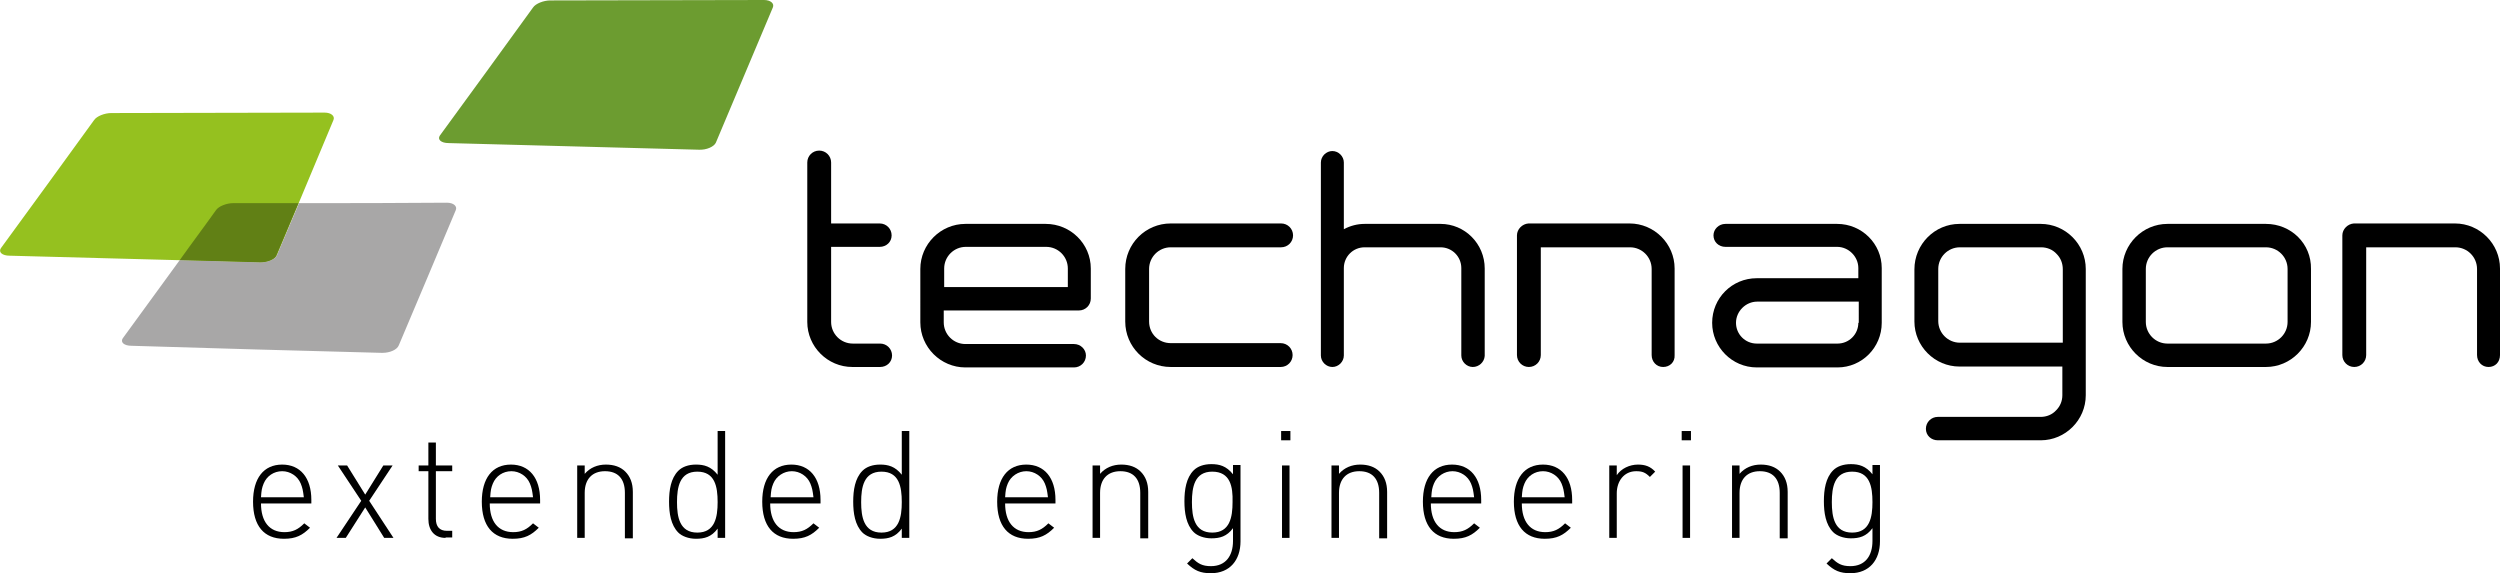 <?xml version="1.0" encoding="utf-8"?>
<!-- Generator: Adobe Illustrator 19.2.1, SVG Export Plug-In . SVG Version: 6.00 Build 0)  -->
<svg version="1.1" id="Ebene_1" xmlns="http://www.w3.org/2000/svg" xmlns:xlink="http://www.w3.org/1999/xlink" x="0px" y="0px"
	 viewBox="0 0 566.1 129.8" style="enable-background:new 0 0 566.1 129.8;" xml:space="preserve">
<style type="text/css">
	.st0{fill:#6C9C30;}
	.st1{fill:#95C11F;}
	.st2{fill:#A8A7A7;}
	.st3{fill:#618015;}
</style>
<path d="M199.3,83.1H193c-5.6,0-10.2-4.6-10.2-10.2V36.8c0-1.5,1.2-2.7,2.7-2.7c1.5,0,2.7,1.2,2.7,2.7v13.8h11
	c1.5,0,2.7,1.2,2.7,2.7c0,1.5-1.2,2.6-2.7,2.6h-11v17c0,2.7,2.2,4.9,4.9,4.9h6.2c1.5,0,2.7,1.2,2.7,2.7
	C202,82,200.8,83.1,199.3,83.1z"/>
<path d="M236.8,50.7h-18.2c-5.6,0-10.2,4.6-10.2,10.2V73c0,5.6,4.6,10.2,10.2,10.2h24.6c1.5,0,2.7-1.2,2.7-2.7
	c0-1.4-1.2-2.6-2.7-2.6h-24.6c-2.7,0-4.9-2.2-4.9-4.9v-2.7h30.6c1.5,0,2.7-1.2,2.7-2.7v-6.8C247,55.2,242.4,50.7,236.8,50.7z
	 M241.7,65h-27.9v-4.2c0-2.7,2.2-4.9,4.9-4.9h18.2c2.7,0,4.9,2.2,4.9,4.9V65z"/>
<path d="M290,83.1h-24.9c-5.7,0-10.3-4.6-10.3-10.3V60.9c0-5.7,4.6-10.3,10.3-10.3h25c1.5,0,2.7,1.2,2.7,2.7c0,1.5-1.2,2.7-2.7,2.7
	h-25c-2.7,0-4.9,2.2-4.9,4.9v11.9c0,2.8,2.2,4.9,4.9,4.9H290c1.5,0,2.7,1.2,2.7,2.7S291.5,83.1,290,83.1z"/>
<path d="M333.5,83.1c-1.4,0-2.6-1.2-2.6-2.6V60.7c0-2.6-2.1-4.7-4.7-4.7h-17.2c-2.6,0-4.7,2.1-4.7,4.7v19.8c0,1.4-1.2,2.6-2.6,2.6
	c-1.4,0-2.6-1.2-2.6-2.6V36.8c0-1.4,1.2-2.6,2.6-2.6c1.4,0,2.6,1.2,2.6,2.6v15.1c1.5-0.8,3.1-1.2,4.7-1.2h17.2c5.5,0,10,4.5,10,10.1
	v19.8C336.1,82,334.9,83.1,333.5,83.1z"/>
<path d="M376.6,83.1c-1.5,0-2.6-1.2-2.6-2.7V60.9c0-2.7-2.2-4.9-4.9-4.9h-20.2v24.4c0,1.5-1.2,2.7-2.7,2.7c-1.5,0-2.7-1.2-2.7-2.7
	V53.3c0-1.4,1.2-2.6,2.6-2.7l22.9,0c5.6,0,10.2,4.6,10.2,10.2v19.6C379.3,82,378.1,83.1,376.6,83.1z"/>
<path d="M416,50.7h-25.3c-1.5,0-2.7,1.2-2.7,2.6c0,1.5,1.2,2.6,2.7,2.6H416c2.6,0,4.8,2.2,4.8,4.8V63h-23c-5.6,0-10.1,4.5-10.1,10.1
	c0,5.5,4.5,10.1,10.1,10.1h18.3c5.5,0,10-4.5,10-10.1V60.7C426.1,55.2,421.6,50.7,416,50.7z M420.8,73.1c0,2.6-2.1,4.7-4.7,4.7
	h-18.3c-2.6,0-4.7-2.1-4.7-4.7c0-2.6,2.2-4.8,4.8-4.8h23V73.1z"/>
<path d="M462.1,50.7h-18.4c-5.6,0-10.2,4.6-10.2,10.3v11.8c0,5.6,4.6,10.2,10.2,10.2H467v6.5c0,1.3-0.5,2.5-1.4,3.4
	c-0.9,1-2.2,1.5-3.5,1.5h-23.3c-1.5,0-2.7,1.2-2.7,2.7c0,1.5,1.2,2.6,2.7,2.6h23.3c5.6,0,10.2-4.6,10.2-10.2V60.9
	C472.3,55.3,467.7,50.7,462.1,50.7z M467,77.6h-23.2c-2.7,0-4.9-2.2-4.9-4.9V60.9c0-2.7,2.2-4.9,4.9-4.9h18.4c1.3,0,2.6,0.5,3.5,1.5
	c0.9,0.9,1.4,2.1,1.4,3.5V77.6z"/>
<path d="M513.1,50.7h-22.3c-5.6,0-10.2,4.6-10.2,10.2v12c0,5.6,4.6,10.2,10.2,10.2h22.3c5.6,0,10.2-4.6,10.2-10.2v-12
	C523.4,55.2,518.8,50.7,513.1,50.7z M518,72.9c0,2.7-2.2,4.9-4.9,4.9h-22.3c-2.7,0-4.9-2.2-4.9-4.9v-12c0-2.7,2.2-4.9,4.9-4.9h22.3
	c2.7,0,4.9,2.2,4.9,4.9V72.9z"/>
<path d="M563.5,83.1c-1.5,0-2.6-1.2-2.6-2.7V60.9c0-2.7-2.2-4.9-4.9-4.9h-20.2v24.4c0,1.5-1.2,2.7-2.7,2.7c-1.5,0-2.7-1.2-2.7-2.7
	V53.3c0-1.4,1.2-2.6,2.6-2.7l22.9,0c5.6,0,10.2,4.6,10.2,10.2v19.6C566.1,82,565,83.1,563.5,83.1z"/>
<path class="st0" d="M101.6,32.4c-1.7,0-2.6-0.8-2-1.7c7-9.6,14.1-19.3,21.1-29c0.6-0.9,2.4-1.6,3.9-1.6C140.7,0.1,156.8,0,173,0
	c1.5,0,2.4,0.8,2,1.7c-4.3,10.2-8.6,20.4-12.9,30.6c-0.4,0.9-2.1,1.7-3.9,1.6C139.3,33.4,120.5,32.9,101.6,32.4"/>
<path class="st1" d="M2.2,57.9c-1.7,0-2.6-0.8-2-1.7c7-9.6,14.1-19.3,21.1-29c0.6-0.9,2.4-1.6,3.9-1.6c16.1,0,32.2-0.1,48.3-0.1
	c1.5,0,2.4,0.8,2,1.7C71.2,37.4,67,47.6,62.7,57.8c-0.4,0.9-2.1,1.7-3.9,1.6C39.9,58.9,21.1,58.4,2.2,57.9"/>
<path class="st2" d="M86.6,79.9c-0.1,0-0.1,0-0.2,0c-18.9-0.5-37.7-1-56.6-1.6c-1.7,0-2.6-0.8-2-1.7c4.3-5.9,8.6-11.8,12.9-17.7
	c6,0.2,12,0.3,18.1,0.5c0.1,0,0.1,0,0.2,0c1.7,0,3.3-0.7,3.7-1.6c1.7-3.9,3.3-7.9,5-11.8c11.2,0,22.4,0,33.5-0.1h0
	c1.5,0,2.4,0.8,2,1.7C98.9,57.9,94.6,68,90.3,78.2C89.9,79.2,88.3,79.9,86.6,79.9"/>
<path class="st3" d="M59,59.4c-0.1,0-0.1,0-0.2,0c-6-0.2-12-0.3-18.1-0.5c2.7-3.8,5.5-7.5,8.2-11.3c0.6-0.9,2.4-1.6,3.9-1.6
	c4.9,0,9.9,0,14.8,0c-1.7,3.9-3.3,7.9-5,11.8C62.3,58.7,60.6,59.4,59,59.4"/>
<path d="M59.1,114c0,4.1,1.9,6.5,5.3,6.5c1.9,0,3.1-0.6,4.5-2l1.3,1c-1.7,1.7-3.2,2.5-5.9,2.5c-4.5,0-7-2.9-7-8.4
	c0-5.3,2.4-8.4,6.6-8.4c4.1,0,6.6,3,6.6,8v0.8H59.1z M68.1,109.5c-0.7-1.7-2.4-2.8-4.2-2.8c-1.9,0-3.5,1.1-4.2,2.8
	c-0.4,1-0.5,1.5-0.6,3.1h9.7C68.6,111,68.5,110.5,68.1,109.5"/>
<polygon points="87,121.8 82.7,114.9 78.3,121.8 76.2,121.8 81.8,113.4 76.5,105.4 78.6,105.4 82.7,112 86.8,105.4 88.9,105.4 
	83.6,113.4 89.1,121.8 "/>
<path d="M100.9,121.8c-2.6,0-3.9-1.8-3.9-4.3v-10.8h-2.2v-1.3H97v-5.2h1.7v5.2h3.7v1.3h-3.7v10.8c0,1.7,0.8,2.7,2.5,2.7h1.2v1.5
	H100.9z"/>
<path d="M110.9,114c0,4.1,1.9,6.5,5.3,6.5c1.9,0,3.1-0.6,4.5-2l1.3,1c-1.7,1.7-3.2,2.5-5.9,2.5c-4.5,0-7-2.9-7-8.4
	c0-5.3,2.4-8.4,6.6-8.4c4.1,0,6.6,3,6.6,8v0.8H110.9z M120,109.5c-0.7-1.7-2.4-2.8-4.2-2.8c-1.9,0-3.5,1.1-4.2,2.8
	c-0.4,1-0.5,1.5-0.6,3.1h9.7C120.5,111,120.4,110.5,120,109.5"/>
<path d="M141.5,121.8v-10.2c0-3.2-1.6-4.9-4.5-4.9c-2.9,0-4.6,1.8-4.6,4.9v10.2h-1.7v-16.4h1.7v1.9c1.2-1.4,2.9-2.1,4.8-2.1
	c1.8,0,3.3,0.5,4.4,1.6c1.1,1.1,1.7,2.6,1.7,4.6v10.5H141.5z"/>
<path d="M162.5,121.8v-2.1c-1.4,1.9-3,2.3-4.9,2.3c-1.7,0-3.2-0.6-4-1.4c-1.7-1.7-2.1-4.4-2.1-7c0-2.6,0.4-5.3,2.1-7
	c0.9-0.9,2.3-1.4,4-1.4c1.8,0,3.4,0.4,4.9,2.3v-9.9h1.7v24.2H162.5z M157.9,106.8c-4,0-4.6,3.5-4.6,6.9c0,3.4,0.6,6.9,4.6,6.9
	c4,0,4.6-3.5,4.6-6.9C162.5,110.2,161.9,106.8,157.9,106.8"/>
<path d="M174.4,114c0,4.1,1.9,6.5,5.3,6.5c1.9,0,3.1-0.6,4.5-2l1.3,1c-1.7,1.7-3.2,2.5-5.9,2.5c-4.5,0-7-2.9-7-8.4
	c0-5.3,2.4-8.4,6.6-8.4c4.1,0,6.6,3,6.6,8v0.8H174.4z M183.5,109.5c-0.7-1.7-2.4-2.8-4.2-2.8s-3.5,1.1-4.2,2.8
	c-0.4,1-0.5,1.5-0.6,3.1h9.7C184,111,183.9,110.5,183.5,109.5"/>
<path d="M204.2,121.8v-2.1c-1.4,1.9-3,2.3-4.9,2.3c-1.7,0-3.2-0.6-4-1.4c-1.7-1.7-2.1-4.4-2.1-7c0-2.6,0.4-5.3,2.1-7
	c0.9-0.9,2.3-1.4,4-1.4c1.8,0,3.4,0.4,4.9,2.3v-9.9h1.7v24.2H204.2z M199.6,106.8c-4,0-4.6,3.5-4.6,6.9c0,3.4,0.6,6.9,4.6,6.9
	c4,0,4.6-3.5,4.6-6.9C204.2,110.2,203.6,106.8,199.6,106.8"/>
<path d="M227.6,114c0,4.1,1.9,6.5,5.3,6.5c1.9,0,3.1-0.6,4.5-2l1.3,1c-1.7,1.7-3.2,2.5-5.9,2.5c-4.5,0-7-2.9-7-8.4
	c0-5.3,2.4-8.4,6.6-8.4c4.1,0,6.6,3,6.6,8v0.8H227.6z M236.6,109.5c-0.7-1.7-2.4-2.8-4.2-2.8s-3.5,1.1-4.2,2.8
	c-0.4,1-0.5,1.5-0.6,3.1h9.7C237.1,111,237,110.5,236.6,109.5"/>
<path d="M258.2,121.8v-10.2c0-3.2-1.6-4.9-4.5-4.9c-2.9,0-4.6,1.8-4.6,4.9v10.2h-1.7v-16.4h1.7v1.9c1.2-1.4,2.9-2.1,4.8-2.1
	c1.8,0,3.3,0.5,4.4,1.6c1.1,1.1,1.7,2.6,1.7,4.6v10.5H258.2z"/>
<path d="M274.2,129.8c-2.4,0-3.7-0.6-5.4-2.2l1.2-1.2c1.3,1.2,2.2,1.8,4.2,1.8c3.4,0,5-2.4,5-5.7v-2.9c-1.4,1.9-3,2.3-4.9,2.3
	c-1.7,0-3.2-0.6-4-1.4c-1.7-1.7-2.1-4.4-2.1-7c0-2.6,0.4-5.3,2.1-7c0.9-0.9,2.3-1.4,4-1.4c1.8,0,3.4,0.4,4.9,2.3v-2.1h1.7v17.3
	C280.9,126.8,278.5,129.8,274.2,129.8 M274.5,106.8c-4,0-4.6,3.5-4.6,6.9c0,3.4,0.6,6.9,4.6,6.9c4,0,4.6-3.5,4.6-6.9
	C279.2,110.2,278.6,106.8,274.5,106.8"/>
<path d="M290.1,97.6h2.1v2.1h-2.1V97.6z M290.3,105.4h1.7v16.4h-1.7V105.4z"/>
<path d="M312.3,121.8v-10.2c0-3.2-1.6-4.9-4.5-4.9c-2.9,0-4.6,1.8-4.6,4.9v10.2h-1.7v-16.4h1.7v1.9c1.2-1.4,2.9-2.1,4.8-2.1
	c1.8,0,3.3,0.5,4.4,1.6c1.1,1.1,1.7,2.6,1.7,4.6v10.5H312.3z"/>
<path d="M324,114c0,4.1,1.9,6.5,5.3,6.5c1.9,0,3.1-0.6,4.5-2l1.3,1c-1.7,1.7-3.2,2.5-5.9,2.5c-4.5,0-7-2.9-7-8.4
	c0-5.3,2.4-8.4,6.6-8.4c4.1,0,6.6,3,6.6,8v0.8H324z M333.1,109.5c-0.7-1.7-2.4-2.8-4.2-2.8s-3.5,1.1-4.2,2.8c-0.4,1-0.5,1.5-0.6,3.1
	h9.7C333.6,111,333.5,110.5,333.1,109.5"/>
<path d="M344.6,114c0,4.1,1.9,6.5,5.3,6.5c1.9,0,3.1-0.6,4.5-2l1.3,1c-1.7,1.7-3.2,2.5-5.9,2.5c-4.5,0-7-2.9-7-8.4
	c0-5.3,2.4-8.4,6.6-8.4c4.1,0,6.6,3,6.6,8v0.8H344.6z M353.6,109.5c-0.7-1.7-2.4-2.8-4.2-2.8c-1.9,0-3.5,1.1-4.2,2.8
	c-0.4,1-0.5,1.5-0.6,3.1h9.7C354.1,111,354,110.5,353.6,109.5"/>
<path d="M373.6,108c-1-1-1.7-1.3-3.1-1.3c-2.8,0-4.4,2.3-4.4,5v10.1h-1.7v-16.4h1.7v2.2c1-1.5,2.9-2.4,4.8-2.4
	c1.6,0,2.8,0.4,3.9,1.6L373.6,108z"/>
<path d="M380.8,97.6h2.1v2.1h-2.1V97.6z M381,105.4h1.7v16.4H381V105.4z"/>
<path d="M403,121.8v-10.2c0-3.2-1.6-4.9-4.5-4.9c-2.9,0-4.6,1.8-4.6,4.9v10.2h-1.7v-16.4h1.7v1.9c1.2-1.4,2.9-2.1,4.8-2.1
	c1.8,0,3.3,0.5,4.4,1.6c1.1,1.1,1.7,2.6,1.7,4.6v10.5H403z"/>
<path d="M419,129.8c-2.4,0-3.7-0.6-5.4-2.2l1.2-1.2c1.3,1.2,2.2,1.8,4.2,1.8c3.4,0,5-2.4,5-5.7v-2.9c-1.4,1.9-3,2.3-4.9,2.3
	c-1.7,0-3.2-0.6-4-1.4c-1.7-1.7-2.1-4.4-2.1-7c0-2.6,0.4-5.3,2.1-7c0.9-0.9,2.3-1.4,4-1.4c1.8,0,3.4,0.4,4.9,2.3v-2.1h1.7v17.3
	C425.7,126.8,423.3,129.8,419,129.8 M419.4,106.8c-4,0-4.6,3.5-4.6,6.9c0,3.4,0.6,6.9,4.6,6.9s4.6-3.5,4.6-6.9
	C424,110.2,423.4,106.8,419.4,106.8"/>
</svg>
